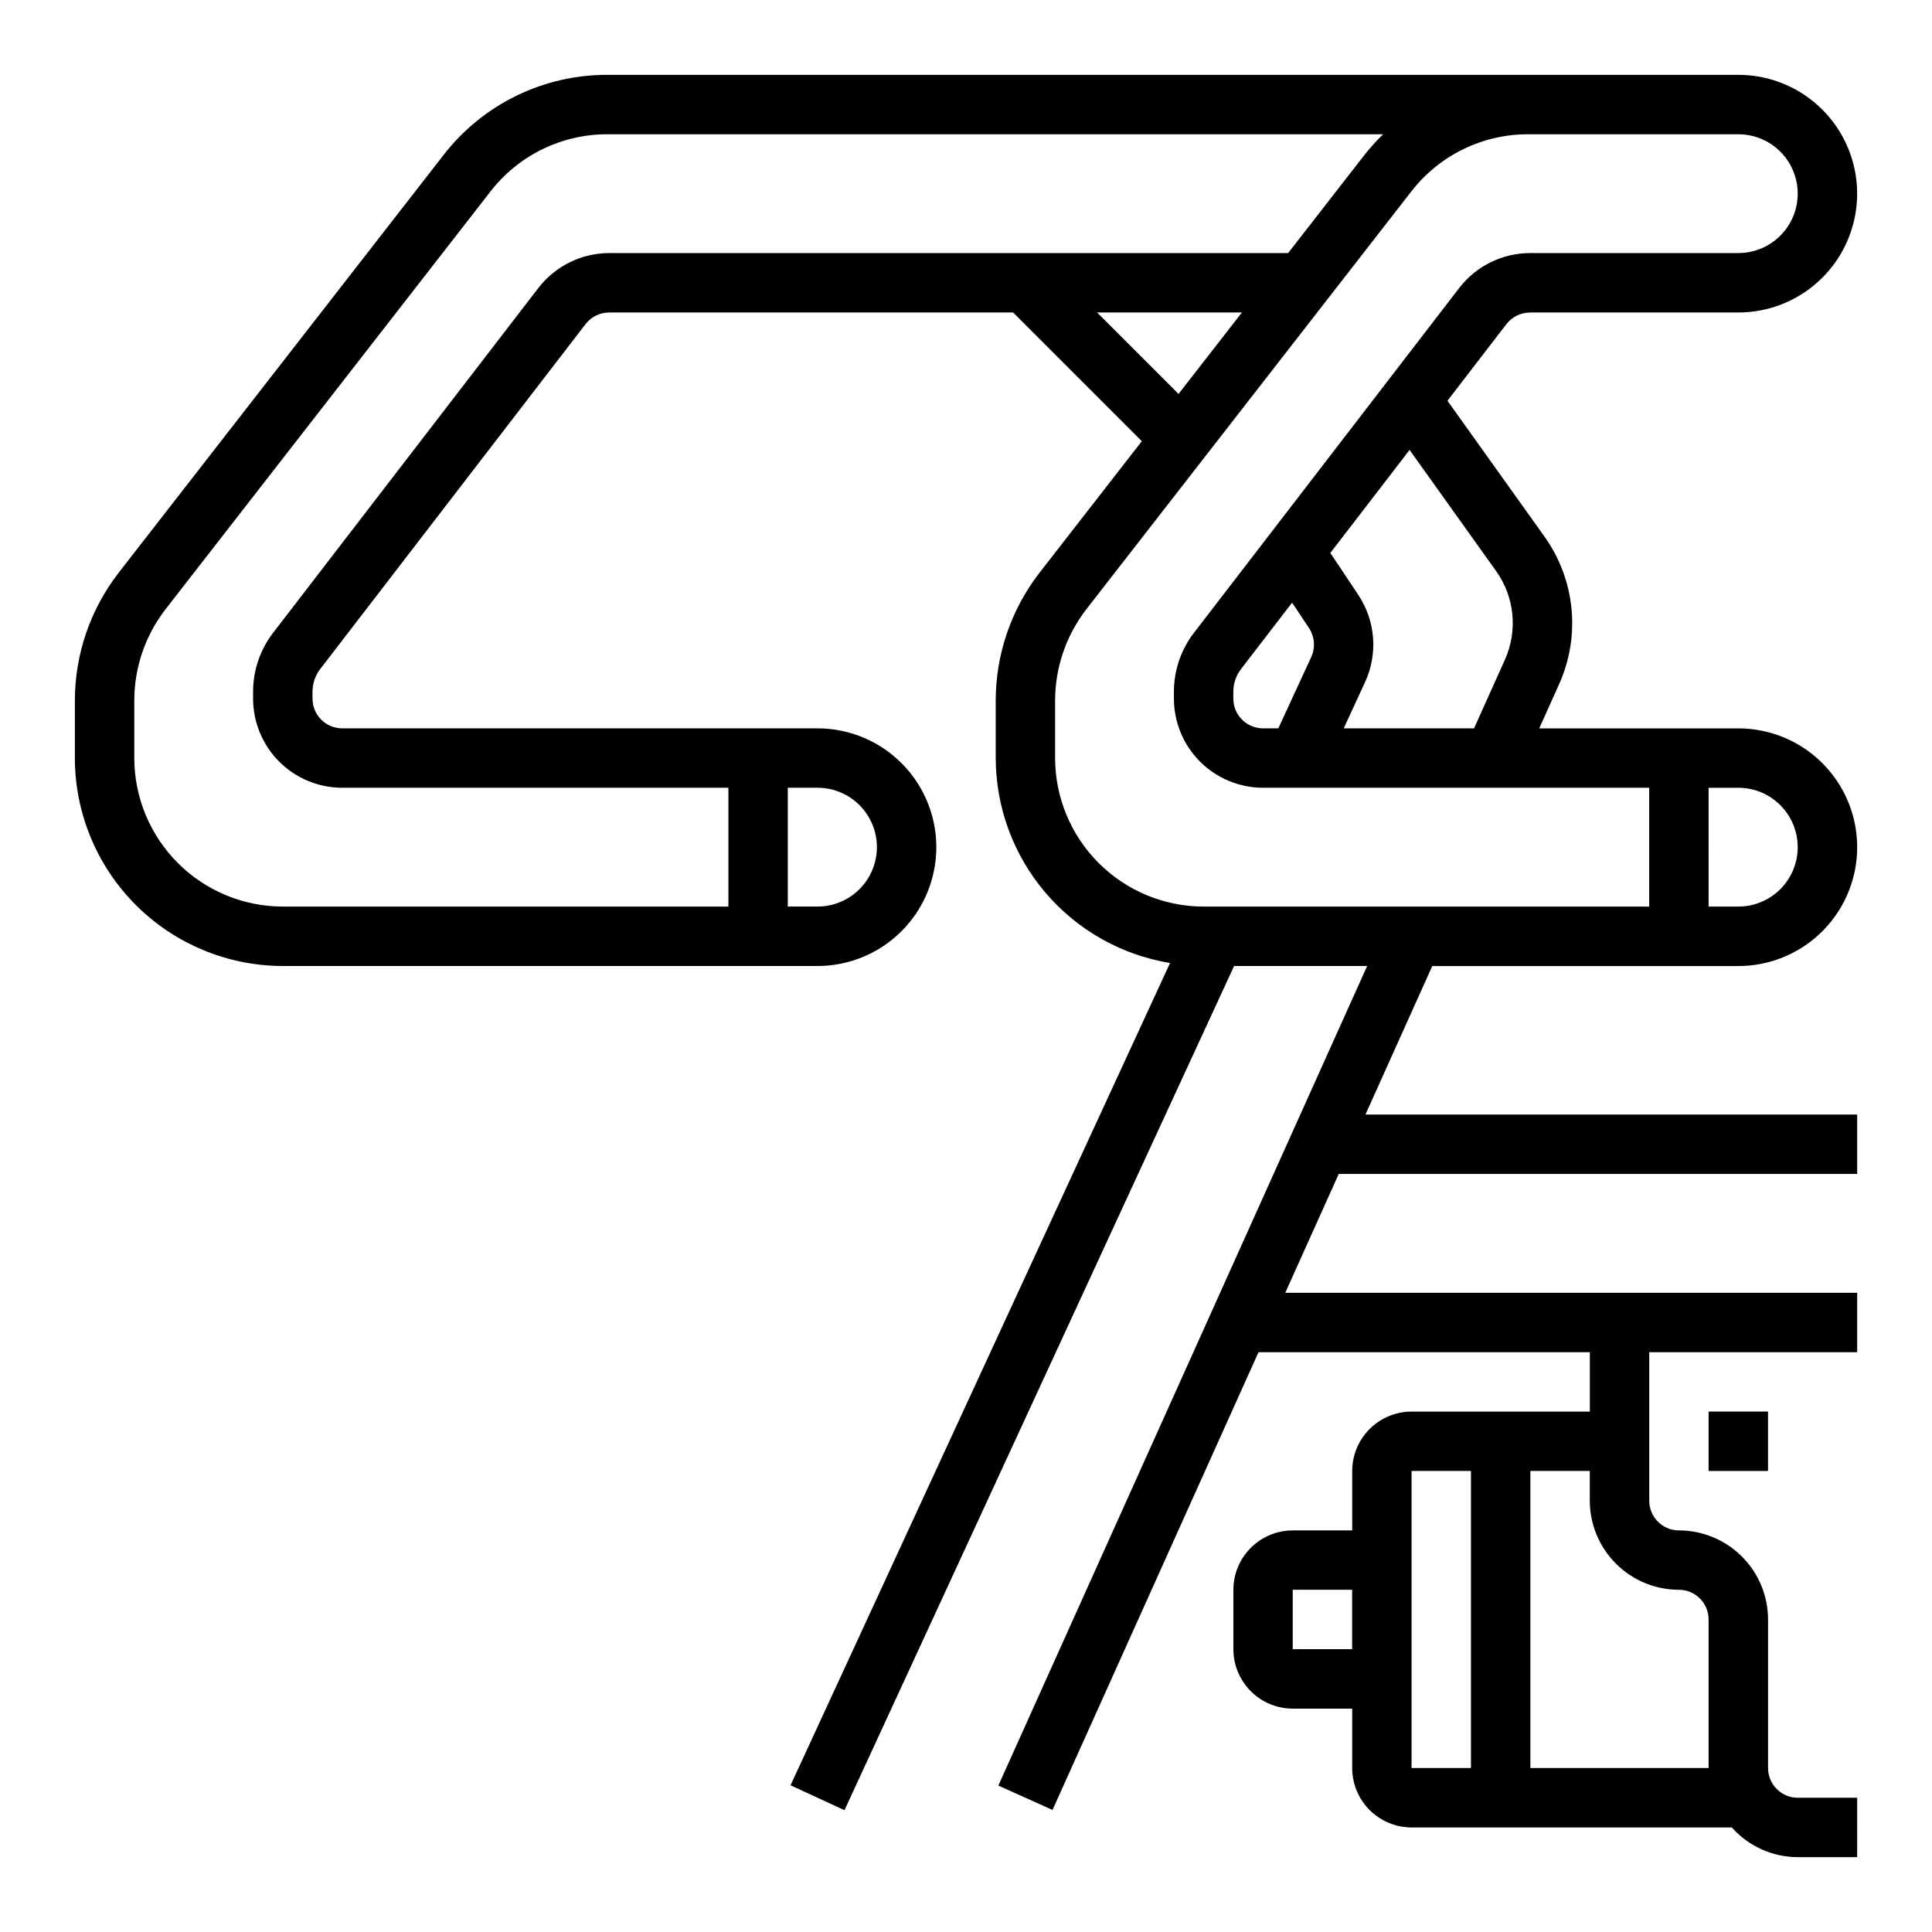 <?xml version="1.0" encoding="UTF-8"?>
<!-- Uploaded to: SVG Find, www.svgrepo.com, Generator: SVG Find Mixer Tools -->
<svg fill="#000000" width="800px" height="800px" version="1.1" viewBox="144 144 512 512" xmlns="http://www.w3.org/2000/svg">
 <g>
  <path d="m549.45 226.81h55.223c11.25 0 21.645-6 27.27-15.742 5.625-9.742 5.625-21.746 0-31.488-5.625-9.742-16.02-15.746-27.27-15.746h-299.65c-17.02-0.051-33.094 7.809-43.5 21.277l-86.078 110.67c-7.504 9.684-11.582 21.582-11.605 33.832v15.281c0.02 14.609 5.828 28.617 16.16 38.945 10.328 10.332 24.336 16.141 38.945 16.16h141.7c11.25 0 21.645-6.004 27.27-15.746 5.625-9.742 5.625-21.746 0-31.488s-16.02-15.742-27.27-15.742h-125.95c-4.348-0.008-7.867-3.527-7.875-7.875v-1.879c0.004-2.148 0.715-4.234 2.023-5.941l70.336-91.438c1.496-1.934 3.801-3.066 6.242-3.078h107.07l34.105 34.105-27.113 34.863c-7.504 9.684-11.586 21.582-11.605 33.832v15.281c0.023 13.059 4.676 25.684 13.137 35.629 8.461 9.945 20.172 16.57 33.059 18.688l-100.57 217.91 14.293 6.598 103.25-223.71h35.262l-97.738 217.19 14.359 6.457 54.59-121.31h87.801v15.742h-47.234c-4.172 0.004-8.176 1.664-11.129 4.617-2.949 2.949-4.609 6.953-4.613 11.129v15.742h-15.746c-4.172 0.004-8.176 1.664-11.129 4.617-2.949 2.949-4.609 6.953-4.613 11.129v15.742c0.004 4.176 1.664 8.176 4.613 11.129 2.953 2.953 6.957 4.613 11.129 4.617h15.742v15.742h0.004c0.004 4.176 1.664 8.176 4.613 11.129 2.953 2.949 6.957 4.609 11.129 4.617h84.863c4.438 4.988 10.793 7.852 17.473 7.871h15.742l0.004-15.746h-15.746c-4.344-0.004-7.867-3.527-7.871-7.871v-39.359c-0.008-6.262-2.496-12.266-6.926-16.691-4.426-4.43-10.43-6.918-16.691-6.926-4.344-0.004-7.863-3.527-7.871-7.871v-39.359h55.105v-15.746h-151.56l14.172-31.488h137.39v-15.742h-130.31l17.711-39.359h81.109c11.25 0 21.645-6.004 27.27-15.746 5.625-9.742 5.625-21.746 0-31.488s-16.02-15.742-27.27-15.742h-52.77l5.289-11.758c5.719-12.777 4.25-27.625-3.867-39.031l-25.742-36.039 15.621-20.305h0.004c1.496-1.934 3.797-3.066 6.242-3.078zm-196.68 125.95h7.871c5.625 0 10.824 3 13.637 7.871 2.812 4.871 2.812 10.875 0 15.746-2.812 4.871-8.012 7.871-13.637 7.871h-7.871zm133.82 228.29v-15.742h15.742v15.742zm47.23 31.488h-15.742v-78.719h15.742zm55.105-47.23c4.348 0.004 7.867 3.523 7.875 7.871v39.359h-47.234v-78.719h15.742v7.871h0.004c0.004 6.262 2.496 12.266 6.922 16.691 4.43 4.426 10.43 6.918 16.691 6.926zm7.871-212.54h7.871l0.004-0.004c5.625 0 10.82 3 13.633 7.871 2.812 4.871 2.812 10.875 0 15.746-2.812 4.871-8.008 7.871-13.633 7.871h-7.871zm-310.1-132.48-70.332 91.434c-3.426 4.461-5.285 9.926-5.293 15.547v1.879c0.008 6.262 2.496 12.266 6.926 16.695 4.426 4.426 10.43 6.914 16.691 6.922h102.34v31.488h-118.08c-10.434-0.012-20.438-4.164-27.816-11.543-7.379-7.379-11.531-17.383-11.543-27.816v-15.281c0.016-8.754 2.93-17.25 8.289-24.168l86.078-110.67c7.434-9.617 18.914-15.234 31.07-15.195h205.52c-1.785 1.73-3.453 3.578-4.992 5.531l-20.188 25.957h-179.95c-7.324 0.023-14.234 3.422-18.719 9.219zm148.05 6.523h38.371l-16.789 21.582zm105.77 68.57c4.867 6.844 5.75 15.758 2.316 23.426l-8.195 18.215h-34.535l5.691-12.324c3.41-7.461 2.731-16.148-1.793-22.988l-7.445-11.172 21-27.301zm-54.098 8.332 4.484 6.727h-0.004c1.508 2.281 1.734 5.18 0.602 7.664l-8.734 18.918h-4.047c-4.344-0.008-7.867-3.527-7.871-7.875v-1.879c0.004-2.148 0.715-4.234 2.019-5.941zm44.312-83.426-70.336 91.434c-3.422 4.461-5.281 9.926-5.293 15.547v1.879c0.008 6.262 2.5 12.266 6.926 16.695 4.426 4.426 10.43 6.914 16.691 6.922h102.34v31.488h-118.08c-10.438-0.012-20.441-4.164-27.82-11.543-7.379-7.379-11.531-17.383-11.543-27.816v-15.281c0.016-8.754 2.934-17.25 8.293-24.168l86.078-110.67c7.43-9.617 18.914-15.234 31.066-15.195h55.621c5.625 0 10.82 3 13.633 7.871s2.812 10.875 0 15.746c-2.812 4.871-8.008 7.871-13.633 7.871h-55.223c-7.328 0.023-14.234 3.422-18.719 9.219z"/>
  <path d="m596.8 518.08h15.742v15.742h-15.742z"/>
 </g>
</svg>